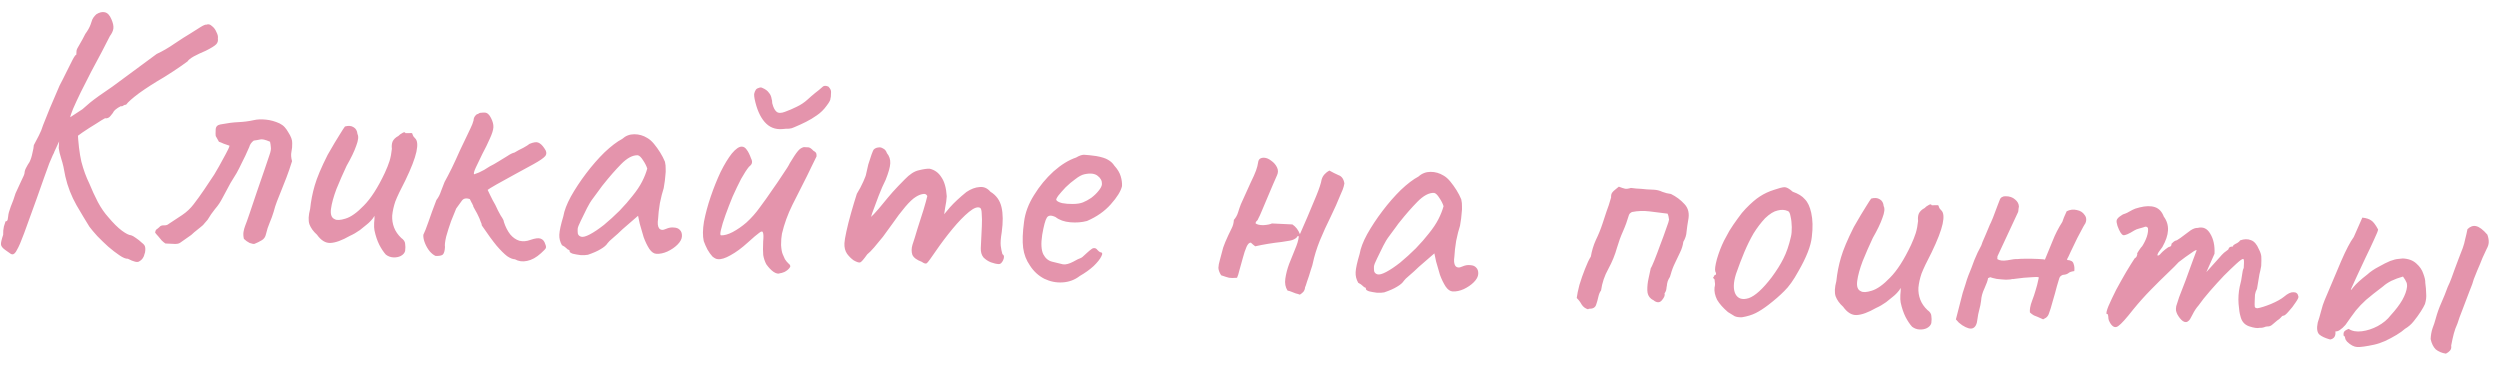<?xml version="1.0" encoding="UTF-8"?> <svg xmlns="http://www.w3.org/2000/svg" width="180" height="27" viewBox="0 0 180 27" fill="none"> <path d="M0.401 18.014C0.191 17.87 0.08 17.732 0.07 17.598C0.059 17.48 0.112 17.249 0.228 16.904C0.222 16.687 0.239 16.488 0.281 16.306C0.34 16.125 0.379 16.002 0.399 15.936C0.482 15.94 0.534 15.893 0.556 15.794C0.577 15.695 0.589 15.612 0.593 15.545C0.599 15.412 0.659 15.19 0.774 14.878C0.906 14.567 1.021 14.247 1.12 13.918C1.269 13.591 1.408 13.289 1.538 13.012C1.685 12.719 1.761 12.539 1.764 12.472C1.77 12.339 1.81 12.207 1.883 12.077C1.956 11.93 2.038 11.793 2.127 11.663C2.22 11.467 2.289 11.254 2.333 11.022C2.395 10.775 2.429 10.585 2.435 10.451C2.545 10.24 2.664 10.012 2.793 9.768C2.921 9.523 3.025 9.27 3.104 9.006C3.217 8.728 3.378 8.327 3.586 7.803C3.812 7.263 4.046 6.715 4.29 6.159C4.454 5.85 4.62 5.524 4.786 5.181C4.953 4.839 5.1 4.546 5.228 4.301C5.357 4.057 5.446 3.936 5.496 3.939C5.496 3.939 5.497 3.914 5.499 3.864C5.502 3.797 5.506 3.73 5.509 3.664C5.513 3.581 5.587 3.426 5.731 3.199C5.876 2.955 6.013 2.703 6.142 2.442C6.32 2.201 6.448 1.973 6.525 1.76C6.602 1.53 6.641 1.415 6.641 1.415C6.641 1.415 6.668 1.366 6.723 1.268C6.794 1.172 6.865 1.092 6.935 1.028C7.158 0.889 7.361 0.84 7.542 0.882C7.74 0.924 7.899 1.09 8.019 1.38C8.14 1.652 8.187 1.88 8.162 2.062C8.138 2.228 8.054 2.408 7.911 2.601C7.764 2.894 7.571 3.269 7.333 3.725C7.095 4.164 6.839 4.644 6.564 5.165C6.307 5.67 6.058 6.159 5.819 6.632C5.597 7.089 5.411 7.489 5.262 7.832C5.129 8.159 5.061 8.365 5.057 8.448L3.914 10.922C3.913 10.955 3.876 11.037 3.803 11.167C3.746 11.297 3.662 11.494 3.55 11.755C3.454 12.018 3.329 12.362 3.175 12.789C3.022 13.216 2.839 13.732 2.627 14.34C2.243 15.389 1.946 16.21 1.735 16.8C1.524 17.374 1.355 17.767 1.228 17.978C1.118 18.206 1.004 18.318 0.887 18.312C0.821 18.309 0.747 18.272 0.667 18.202C0.603 18.148 0.514 18.086 0.401 18.014ZM9.207 18.63C9.056 18.64 8.851 18.555 8.593 18.376C8.35 18.214 8.085 18.01 7.796 17.762C7.524 17.516 7.261 17.262 7.006 16.999C6.768 16.738 6.579 16.512 6.437 16.322C6.189 15.926 5.88 15.411 5.509 14.776C5.14 14.125 4.872 13.436 4.706 12.711C4.614 12.173 4.518 11.751 4.415 11.446C4.314 11.124 4.251 10.863 4.227 10.661L4.335 8.914L5.589 9.374C5.63 10.277 5.72 11.032 5.858 11.639C6.013 12.231 6.205 12.757 6.434 13.218C6.613 13.66 6.817 14.104 7.047 14.549C7.277 14.977 7.527 15.339 7.796 15.635C8.16 16.069 8.486 16.393 8.777 16.608C9.067 16.821 9.287 16.932 9.437 16.939C9.519 16.96 9.633 17.023 9.778 17.13C9.94 17.238 10.085 17.353 10.212 17.476C10.357 17.583 10.436 17.687 10.448 17.788C10.462 17.838 10.467 17.914 10.462 18.014C10.457 18.13 10.435 18.229 10.398 18.311C10.377 18.41 10.348 18.484 10.312 18.532C10.257 18.646 10.161 18.742 10.024 18.819C9.902 18.913 9.63 18.85 9.207 18.63ZM4.05 9.101L5.936 7.864C5.988 7.816 6.171 7.658 6.484 7.389C6.814 7.121 7.349 6.737 8.09 6.239L11.28 3.886C11.706 3.69 12.143 3.435 12.592 3.123C13.057 2.811 13.41 2.586 13.65 2.447C13.943 2.26 14.201 2.097 14.424 1.958C14.648 1.818 14.792 1.758 14.858 1.778C14.994 1.718 15.126 1.749 15.254 1.872C15.399 1.979 15.509 2.126 15.584 2.313C15.676 2.484 15.71 2.636 15.687 2.768C15.713 2.936 15.673 3.076 15.567 3.188C15.462 3.3 15.213 3.455 14.819 3.653C14.496 3.788 14.206 3.925 13.949 4.063C13.709 4.201 13.562 4.32 13.507 4.417C13.507 4.417 13.343 4.535 13.015 4.769C12.704 4.988 12.3 5.253 11.801 5.563C11.115 5.964 10.521 6.345 10.02 6.705C9.536 7.066 9.223 7.343 9.08 7.537C9.013 7.534 8.946 7.555 8.877 7.602C8.824 7.65 8.765 7.664 8.699 7.644C8.699 7.644 8.631 7.682 8.494 7.759C8.373 7.837 8.278 7.916 8.207 7.996C8.17 8.078 8.09 8.191 7.966 8.335C7.859 8.48 7.723 8.54 7.557 8.516C7.437 8.577 7.223 8.709 6.913 8.911C6.604 9.097 6.277 9.306 5.932 9.54C5.604 9.775 5.318 9.987 5.076 10.176C4.833 10.364 4.703 10.475 4.685 10.508L4.05 9.101ZM11.913 17.532C11.848 17.495 11.759 17.424 11.647 17.319C11.552 17.214 11.465 17.11 11.387 17.006C11.339 16.954 11.3 16.91 11.268 16.875C11.237 16.824 11.205 16.789 11.173 16.771C11.178 16.654 11.207 16.572 11.259 16.524C11.328 16.478 11.398 16.423 11.467 16.359C11.539 16.262 11.649 16.218 11.799 16.225C11.949 16.232 12.068 16.196 12.155 16.116C12.464 15.914 12.783 15.704 13.111 15.486C13.438 15.268 13.717 15.005 13.948 14.699C14.197 14.377 14.447 14.03 14.698 13.659C14.95 13.287 15.192 12.923 15.426 12.567C15.498 12.453 15.616 12.25 15.78 11.958C15.944 11.665 16.099 11.38 16.246 11.104C16.41 10.811 16.503 10.607 16.525 10.491C16.378 10.434 16.238 10.386 16.106 10.346C15.992 10.291 15.878 10.244 15.763 10.205C15.624 9.965 15.547 9.828 15.532 9.794C15.518 9.743 15.517 9.584 15.529 9.318C15.539 9.118 15.653 8.998 15.871 8.959C16.36 8.865 16.788 8.81 17.156 8.794C17.54 8.779 17.918 8.73 18.289 8.647C18.525 8.592 18.809 8.58 19.142 8.613C19.474 8.645 19.803 8.736 20.13 8.885C20.276 8.958 20.397 9.047 20.493 9.152C20.588 9.257 20.674 9.377 20.751 9.515C20.953 9.824 21.049 10.088 21.039 10.304C21.045 10.521 21.027 10.729 20.984 10.927C20.942 11.125 20.956 11.351 21.027 11.605C20.89 12.049 20.754 12.443 20.621 12.787C20.489 13.115 20.366 13.426 20.252 13.721C20.138 13.999 20.034 14.261 19.939 14.507C19.844 14.753 19.766 14.999 19.704 15.247C19.625 15.51 19.529 15.772 19.417 16.034C19.304 16.296 19.216 16.567 19.153 16.847C19.109 17.062 19.002 17.216 18.831 17.308C18.676 17.401 18.506 17.484 18.319 17.559C18.251 17.572 18.135 17.55 17.971 17.492C17.825 17.419 17.687 17.32 17.56 17.198C17.518 17.012 17.51 16.845 17.533 16.696C17.557 16.547 17.597 16.398 17.654 16.251C17.711 16.12 17.816 15.825 17.972 15.365C18.127 14.905 18.301 14.388 18.495 13.813C18.689 13.238 18.873 12.705 19.047 12.212C19.22 11.72 19.336 11.375 19.396 11.178C19.492 10.915 19.526 10.716 19.499 10.582C19.489 10.448 19.47 10.322 19.442 10.204C19.098 10.054 18.859 10.001 18.724 10.044C18.605 10.072 18.454 10.098 18.269 10.123C18.183 10.186 18.113 10.258 18.059 10.338C18.005 10.419 17.968 10.501 17.947 10.584C17.741 11.058 17.565 11.433 17.418 11.71C17.288 11.987 17.16 12.24 17.032 12.467C16.905 12.678 16.761 12.914 16.599 13.173C16.453 13.433 16.261 13.791 16.022 14.247C15.875 14.54 15.695 14.807 15.484 15.047C15.289 15.288 15.11 15.547 14.947 15.823L14.655 16.159C14.672 16.16 14.602 16.224 14.446 16.35C14.29 16.476 14.134 16.602 13.978 16.728C13.838 16.855 13.769 16.918 13.769 16.918L12.966 17.481C12.88 17.544 12.737 17.57 12.537 17.561C12.337 17.552 12.129 17.542 11.913 17.532ZM27.78 18.331C27.622 18.157 27.466 17.924 27.313 17.633C27.16 17.326 27.044 16.978 26.962 16.591C26.935 16.456 26.927 16.272 26.938 16.039C26.965 15.806 26.973 15.64 26.961 15.539C26.906 15.653 26.817 15.774 26.694 15.902C26.588 16.014 26.484 16.109 26.38 16.188C26.31 16.251 26.154 16.377 25.912 16.566C25.67 16.738 25.43 16.877 25.191 16.982C24.625 17.306 24.158 17.476 23.791 17.492C23.439 17.509 23.115 17.31 22.818 16.895C22.561 16.666 22.381 16.416 22.277 16.144C22.19 15.873 22.207 15.507 22.329 15.045C22.39 14.464 22.5 13.902 22.659 13.359C22.819 12.799 23.129 12.063 23.59 11.15C23.971 10.484 24.261 9.997 24.459 9.69C24.658 9.365 24.784 9.171 24.837 9.107C25.091 9.036 25.299 9.054 25.46 9.161C25.623 9.253 25.715 9.415 25.738 9.65C25.83 9.821 25.8 10.104 25.648 10.497C25.512 10.891 25.281 11.372 24.954 11.941C24.694 12.496 24.451 13.052 24.224 13.608C24.015 14.165 23.884 14.643 23.831 15.041C23.779 15.439 23.868 15.685 24.097 15.78C24.243 15.87 24.502 15.857 24.874 15.741C25.264 15.626 25.704 15.313 26.195 14.802C26.703 14.293 27.207 13.507 27.708 12.446C27.857 12.12 27.971 11.833 28.049 11.586C28.128 11.323 28.184 11.034 28.215 10.718C28.191 10.517 28.208 10.342 28.265 10.195C28.339 10.032 28.479 9.896 28.684 9.789C28.755 9.709 28.85 9.639 28.97 9.578C29.09 9.5 29.165 9.503 29.195 9.588L29.595 9.582C29.663 9.569 29.702 9.612 29.714 9.713C29.744 9.798 29.798 9.875 29.878 9.946C30.055 10.104 30.089 10.431 29.982 10.927C29.875 11.422 29.609 12.111 29.184 12.991C28.835 13.659 28.595 14.165 28.462 14.509C28.345 14.854 28.271 15.192 28.238 15.525C28.224 15.824 28.269 16.11 28.373 16.382C28.477 16.654 28.649 16.904 28.888 17.132C29.066 17.257 29.16 17.395 29.169 17.546C29.195 17.697 29.195 17.872 29.169 18.071C29.129 18.22 29.023 18.34 28.852 18.432C28.698 18.508 28.521 18.541 28.322 18.532C28.122 18.522 27.941 18.456 27.78 18.331ZM31.358 18.425C31.227 18.369 31.09 18.262 30.948 18.105C30.806 17.932 30.69 17.734 30.6 17.513C30.51 17.292 30.47 17.09 30.479 16.907C30.57 16.728 30.694 16.416 30.848 15.973C31.003 15.513 31.195 14.989 31.423 14.399C31.565 14.222 31.675 14.01 31.753 13.764C31.848 13.518 31.934 13.296 32.01 13.1C32.156 12.84 32.33 12.506 32.533 12.098C32.736 11.674 32.932 11.25 33.118 10.825C33.323 10.384 33.499 10.017 33.646 9.723C33.85 9.299 33.97 9.038 34.008 8.94C34.047 8.825 34.077 8.734 34.096 8.668C34.103 8.535 34.141 8.429 34.212 8.348C34.283 8.252 34.352 8.205 34.418 8.208C34.488 8.145 34.565 8.115 34.648 8.119C34.749 8.107 34.832 8.102 34.899 8.106C35.082 8.114 35.234 8.247 35.356 8.503C35.478 8.742 35.534 8.962 35.525 9.161C35.515 9.361 35.427 9.641 35.26 10C35.11 10.343 34.935 10.702 34.733 11.076C34.549 11.451 34.392 11.777 34.262 12.055C34.132 12.332 34.091 12.497 34.138 12.55C34.138 12.55 34.257 12.505 34.495 12.416C34.733 12.311 34.991 12.165 35.267 11.977C35.454 11.886 35.66 11.771 35.883 11.631C36.107 11.491 36.322 11.36 36.528 11.236C36.735 11.096 36.906 11.012 37.04 10.985C37.246 10.861 37.46 10.746 37.682 10.64C37.905 10.517 38.051 10.424 38.121 10.36C38.41 10.24 38.62 10.209 38.751 10.265C38.899 10.322 39.043 10.454 39.183 10.661C39.356 10.886 39.38 11.079 39.256 11.24C39.132 11.384 38.848 11.579 38.402 11.825C38.042 12.025 37.606 12.263 37.092 12.539C36.595 12.816 36.15 13.062 35.756 13.277C35.379 13.493 35.164 13.624 35.111 13.672C35.111 13.672 35.172 13.8 35.294 14.056C35.415 14.312 35.537 14.543 35.661 14.749C35.782 15.022 35.911 15.278 36.05 15.518C36.207 15.742 36.283 15.896 36.279 15.979C36.395 16.335 36.548 16.635 36.737 16.877C36.926 17.103 37.145 17.255 37.391 17.334C37.655 17.396 37.923 17.375 38.195 17.271C38.534 17.154 38.778 17.124 38.925 17.181C39.089 17.238 39.2 17.369 39.257 17.572C39.317 17.708 39.329 17.809 39.293 17.874C39.274 17.923 39.16 18.043 38.95 18.233C38.619 18.535 38.285 18.719 37.948 18.786C37.628 18.855 37.338 18.816 37.078 18.67C36.911 18.662 36.723 18.587 36.513 18.443C36.303 18.283 36.048 18.029 35.748 17.681C35.464 17.334 35.111 16.85 34.69 16.23C34.693 16.163 34.664 16.07 34.603 15.95C34.56 15.815 34.507 15.687 34.446 15.568C34.386 15.431 34.309 15.286 34.217 15.131C34.124 14.96 34.078 14.874 34.078 14.874C34.081 14.825 34.066 14.782 34.034 14.747C34.02 14.697 33.99 14.637 33.943 14.568C33.913 14.5 33.875 14.423 33.829 14.337C33.566 14.241 33.372 14.282 33.247 14.46C33.122 14.637 32.988 14.823 32.845 15.016C32.752 15.229 32.629 15.532 32.477 15.925C32.343 16.302 32.225 16.672 32.124 17.035C32.041 17.398 32.012 17.647 32.039 17.782C32.026 18.048 31.976 18.229 31.888 18.325C31.801 18.404 31.624 18.438 31.358 18.425ZM42.33 18.343C42.195 18.37 42.02 18.378 41.803 18.368C41.587 18.341 41.397 18.307 41.232 18.266C41.085 18.209 41.012 18.155 41.015 18.105C41.019 18.022 40.979 17.979 40.896 17.975C40.896 17.975 40.856 17.939 40.776 17.869C40.712 17.799 40.607 17.727 40.46 17.654C40.322 17.413 40.258 17.16 40.271 16.894C40.284 16.611 40.38 16.173 40.558 15.581C40.628 15.167 40.809 14.692 41.101 14.155C41.411 13.602 41.779 13.044 42.206 12.48C42.633 11.916 43.074 11.412 43.529 10.966C44.001 10.521 44.425 10.199 44.801 10C45.045 9.778 45.334 9.666 45.668 9.666C46.002 9.665 46.315 9.754 46.606 9.935C46.769 10.026 46.929 10.167 47.087 10.358C47.245 10.549 47.394 10.757 47.533 10.98C47.673 11.204 47.787 11.426 47.877 11.647C47.918 11.832 47.935 12 47.928 12.15C47.939 12.284 47.931 12.45 47.905 12.649C47.895 12.849 47.856 13.148 47.787 13.545C47.69 13.841 47.598 14.203 47.511 14.633C47.44 15.063 47.398 15.437 47.383 15.753C47.334 16.068 47.357 16.294 47.451 16.432C47.561 16.571 47.727 16.587 47.949 16.481C48.154 16.39 48.347 16.358 48.529 16.383C48.712 16.392 48.852 16.448 48.947 16.553C49.059 16.658 49.11 16.811 49.1 17.011C49.091 17.21 48.981 17.414 48.771 17.621C48.579 17.812 48.337 17.976 48.047 18.112C47.775 18.233 47.513 18.287 47.264 18.275C47.08 18.267 46.911 18.15 46.755 17.926C46.599 17.685 46.462 17.403 46.344 17.081C46.243 16.742 46.15 16.421 46.064 16.116L45.941 15.535L44.819 16.508C44.592 16.731 44.365 16.937 44.139 17.127C43.931 17.3 43.8 17.428 43.746 17.509C43.656 17.654 43.49 17.797 43.25 17.936C43.027 18.075 42.72 18.211 42.33 18.343ZM42.474 16.873C42.765 16.72 43.101 16.494 43.483 16.195C43.864 15.879 44.239 15.538 44.607 15.172C44.975 14.789 45.284 14.436 45.533 14.114C45.834 13.745 46.067 13.397 46.233 13.071C46.399 12.745 46.522 12.434 46.602 12.137C46.544 11.951 46.445 11.755 46.305 11.548C46.165 11.324 46.038 11.201 45.922 11.179C45.556 11.162 45.153 11.377 44.715 11.823C44.294 12.254 43.88 12.726 43.472 13.241C43.401 13.321 43.303 13.45 43.178 13.627C43.053 13.805 42.928 13.974 42.804 14.135C42.697 14.28 42.626 14.377 42.59 14.426C42.537 14.49 42.428 14.677 42.263 14.986C42.116 15.279 41.968 15.581 41.82 15.891C41.673 16.184 41.597 16.381 41.592 16.481C41.587 16.581 41.59 16.689 41.602 16.807C41.629 16.925 41.709 17.004 41.841 17.043C41.972 17.083 42.184 17.026 42.474 16.873ZM56.167 19.672C56.047 19.733 55.89 19.701 55.696 19.575C55.518 19.45 55.343 19.266 55.171 19.024C55.064 18.819 54.991 18.599 54.952 18.363C54.93 18.129 54.929 17.803 54.948 17.387C54.981 17.055 54.974 16.838 54.929 16.735C54.9 16.634 54.808 16.646 54.652 16.772C54.497 16.882 54.227 17.111 53.843 17.46C53.408 17.857 52.993 18.162 52.599 18.377C52.222 18.593 51.917 18.687 51.684 18.659C51.568 18.654 51.438 18.589 51.293 18.466C51.166 18.326 51.049 18.162 50.941 17.974C50.834 17.768 50.743 17.564 50.67 17.36C50.587 16.989 50.593 16.522 50.686 15.959C50.797 15.381 50.959 14.779 51.172 14.155C51.385 13.531 51.621 12.942 51.881 12.387C52.157 11.832 52.429 11.386 52.695 11.049C52.978 10.712 53.219 10.548 53.419 10.557C53.552 10.563 53.665 10.636 53.759 10.774C53.869 10.912 53.976 11.126 54.079 11.414C54.14 11.534 54.16 11.635 54.14 11.718C54.136 11.801 54.065 11.898 53.926 12.008C53.767 12.2 53.578 12.492 53.359 12.882C53.157 13.273 52.953 13.697 52.748 14.155C52.56 14.613 52.389 15.055 52.235 15.482C52.081 15.908 51.973 16.262 51.91 16.543C51.847 16.807 51.849 16.94 51.916 16.943C52.149 16.954 52.428 16.876 52.753 16.708C53.095 16.524 53.423 16.297 53.736 16.028C54.102 15.695 54.428 15.327 54.714 14.923C55.017 14.52 55.321 14.093 55.626 13.64C55.858 13.317 56.1 12.961 56.352 12.573C56.62 12.185 56.792 11.91 56.867 11.746C57.12 11.324 57.309 11.041 57.432 10.897C57.557 10.736 57.703 10.634 57.872 10.592C57.955 10.596 58.03 10.6 58.097 10.603C58.18 10.607 58.222 10.609 58.222 10.609C58.321 10.63 58.434 10.711 58.561 10.85C58.691 10.923 58.763 10.993 58.776 11.061C58.79 11.111 58.795 11.178 58.791 11.262C58.717 11.425 58.597 11.669 58.431 11.995C58.283 12.305 58.172 12.534 58.099 12.681C57.749 13.381 57.399 14.074 57.05 14.758C56.718 15.427 56.468 16.116 56.301 16.825C56.257 17.057 56.236 17.331 56.237 17.648C56.257 17.949 56.296 18.168 56.356 18.305C56.402 18.407 56.455 18.526 56.515 18.662C56.593 18.783 56.679 18.887 56.775 18.975C56.92 19.082 56.94 19.191 56.835 19.303C56.746 19.416 56.625 19.51 56.471 19.586C56.318 19.646 56.217 19.674 56.167 19.672ZM56.332 9.293C55.812 9.336 55.387 9.165 55.054 8.782C54.722 8.4 54.481 7.846 54.332 7.122C54.305 6.987 54.294 6.869 54.298 6.77C54.321 6.654 54.359 6.555 54.413 6.475C54.449 6.41 54.518 6.363 54.619 6.334C54.722 6.289 54.805 6.285 54.87 6.321C55.099 6.415 55.261 6.531 55.354 6.669C55.465 6.791 55.533 6.945 55.558 7.129C55.587 7.214 55.6 7.298 55.596 7.381C55.609 7.465 55.615 7.499 55.616 7.483C55.687 7.753 55.786 7.941 55.915 8.047C56.044 8.153 56.244 8.155 56.516 8.051C56.804 7.947 57.085 7.827 57.358 7.69C57.649 7.553 57.907 7.382 58.134 7.176C58.325 7.001 58.508 6.843 58.682 6.701C58.872 6.56 59.054 6.41 59.228 6.252L59.255 6.228C59.324 6.181 59.408 6.168 59.507 6.19C59.606 6.211 59.663 6.239 59.678 6.273C59.789 6.395 59.842 6.514 59.836 6.631C59.831 6.747 59.825 6.872 59.819 7.005L59.791 7.054C59.82 7.155 59.727 7.343 59.514 7.617C59.318 7.891 59.082 8.122 58.806 8.309C58.564 8.481 58.307 8.636 58.033 8.773C57.76 8.91 57.478 9.039 57.189 9.159C57.069 9.22 56.943 9.255 56.809 9.266C56.692 9.26 56.533 9.269 56.332 9.293ZM61.466 18.746C61.288 18.621 61.129 18.463 60.988 18.273C60.847 18.066 60.784 17.813 60.799 17.513C60.806 17.347 60.853 17.065 60.939 16.669C61.024 16.273 61.137 15.827 61.277 15.333C61.417 14.839 61.556 14.379 61.693 13.951C61.873 13.66 62.029 13.367 62.16 13.072C62.29 12.778 62.357 12.598 62.36 12.531C62.403 12.333 62.456 12.102 62.518 11.838C62.597 11.575 62.675 11.337 62.752 11.123C62.829 10.91 62.885 10.787 62.92 10.756C63.007 10.677 63.109 10.631 63.227 10.62C63.345 10.592 63.46 10.614 63.574 10.687C63.705 10.743 63.799 10.856 63.858 11.025C64.032 11.234 64.112 11.479 64.099 11.762C64.086 12.029 63.976 12.424 63.767 12.948C63.602 13.274 63.433 13.658 63.262 14.101C63.091 14.543 62.938 14.953 62.804 15.33C62.687 15.692 62.617 15.939 62.594 16.071L62.087 16.198C62.383 15.945 62.662 15.682 62.925 15.411C63.189 15.123 63.383 14.899 63.508 14.738C63.809 14.368 64.065 14.063 64.277 13.823C64.506 13.567 64.795 13.264 65.145 12.913C65.496 12.546 65.832 12.328 66.152 12.26C66.49 12.176 66.751 12.138 66.934 12.147C67.297 12.231 67.579 12.436 67.781 12.762C67.999 13.073 68.128 13.53 68.166 14.132C68.155 14.365 68.117 14.639 68.052 14.953C68.004 15.267 67.98 15.425 67.98 15.425C67.98 15.425 68.122 15.256 68.404 14.919C68.704 14.583 69.097 14.218 69.582 13.824C69.91 13.605 70.224 13.487 70.525 13.468C70.827 13.432 71.089 13.544 71.31 13.805C71.732 14.059 71.998 14.43 72.109 14.919C72.22 15.392 72.225 15.992 72.124 16.722C72.053 17.152 72.029 17.477 72.053 17.695C72.076 17.896 72.117 18.098 72.174 18.301C72.304 18.374 72.322 18.516 72.229 18.729C72.136 18.925 72.032 19.02 71.915 19.015C71.749 19.007 71.559 18.964 71.346 18.887C71.149 18.811 70.971 18.695 70.811 18.537C70.669 18.363 70.605 18.135 70.618 17.852L70.692 16.304C70.709 15.937 70.707 15.637 70.684 15.402C70.679 15.168 70.644 15.025 70.579 14.972C70.401 14.863 70.129 14.959 69.765 15.259C69.4 15.559 69.006 15.965 68.581 16.479C68.156 16.993 67.756 17.525 67.379 18.074C67.039 18.576 66.825 18.866 66.738 18.945C66.668 19.009 66.544 18.978 66.367 18.852C66.006 18.719 65.78 18.549 65.69 18.345C65.617 18.125 65.62 17.883 65.699 17.62C65.796 17.34 65.914 16.962 66.053 16.485C66.209 16.009 66.356 15.548 66.494 15.104C66.632 14.644 66.723 14.314 66.766 14.116C66.705 13.98 66.591 13.932 66.422 13.975C66.27 14.001 66.109 14.068 65.937 14.177C65.731 14.301 65.478 14.539 65.177 14.892C64.877 15.245 64.565 15.656 64.243 16.124C64.028 16.431 63.805 16.738 63.574 17.044C63.343 17.333 63.131 17.59 62.937 17.814C62.743 18.039 62.576 18.206 62.438 18.317C62.187 18.672 62.02 18.864 61.935 18.893C61.85 18.923 61.694 18.874 61.466 18.746ZM77.751 19.866C77.387 20.149 76.971 20.305 76.503 20.332C76.051 20.361 75.613 20.274 75.189 20.07C74.765 19.85 74.421 19.533 74.157 19.12C73.892 18.741 73.728 18.316 73.667 17.846C73.606 17.359 73.628 16.734 73.731 15.972C73.811 15.325 74.05 14.685 74.447 14.053C74.844 13.405 75.314 12.835 75.854 12.343C76.411 11.852 76.953 11.519 77.478 11.343C77.736 11.189 77.947 11.124 78.113 11.148C78.296 11.157 78.57 11.186 78.935 11.237C79.315 11.305 79.595 11.393 79.773 11.502C79.968 11.611 80.12 11.752 80.229 11.924C80.467 12.185 80.621 12.443 80.693 12.697C80.765 12.934 80.796 13.169 80.785 13.402C80.701 13.765 80.43 14.203 79.972 14.715C79.531 15.211 78.962 15.61 78.263 15.911C77.892 16.01 77.49 16.041 77.058 16.004C76.626 15.967 76.273 15.841 75.999 15.628C75.689 15.48 75.48 15.495 75.371 15.674C75.264 15.836 75.152 16.247 75.038 16.909C74.941 17.539 74.969 18.007 75.121 18.315C75.275 18.606 75.491 18.783 75.772 18.846C76.102 18.929 76.358 18.991 76.539 19.033C76.738 19.059 76.983 18.995 77.274 18.842C77.548 18.688 77.719 18.605 77.786 18.591C77.855 18.561 77.906 18.53 77.941 18.498C77.993 18.451 78.107 18.348 78.281 18.189C78.403 18.078 78.498 17.999 78.567 17.952C78.637 17.889 78.714 17.859 78.797 17.863C78.88 17.867 78.953 17.912 79.016 17.998C79.079 18.068 79.143 18.121 79.208 18.158C79.375 18.166 79.403 18.267 79.294 18.462C79.201 18.658 79.015 18.891 78.736 19.161C78.457 19.415 78.129 19.65 77.751 19.866ZM77.976 14.57C78.163 14.496 78.36 14.388 78.567 14.248C78.775 14.091 78.95 13.924 79.091 13.747C79.251 13.555 79.333 13.392 79.34 13.258C79.351 13.025 79.252 12.829 79.042 12.669C78.834 12.492 78.51 12.452 78.072 12.548C77.886 12.589 77.672 12.704 77.43 12.893C77.188 13.065 76.954 13.262 76.726 13.485C76.515 13.709 76.339 13.909 76.197 14.086C76.072 14.264 76.025 14.37 76.057 14.405C76.103 14.49 76.241 14.564 76.472 14.625C76.704 14.669 76.961 14.689 77.245 14.686C77.546 14.684 77.789 14.645 77.976 14.57ZM93.59 21.215C93.491 21.177 93.393 21.147 93.294 21.126C93.195 21.088 93.097 21.05 92.999 21.012C92.917 20.974 92.818 20.945 92.703 20.922C92.547 20.681 92.494 20.395 92.543 20.064C92.593 19.716 92.684 19.361 92.818 19.001C92.969 18.641 93.111 18.289 93.244 17.945C93.393 17.601 93.482 17.305 93.511 17.056C93.497 16.989 93.473 16.971 93.438 17.003C93.404 17.018 93.386 17.042 93.385 17.075C93.262 17.203 93.091 17.287 92.872 17.326C92.654 17.366 92.452 17.398 92.267 17.423C91.948 17.458 91.629 17.501 91.31 17.553C90.99 17.605 90.679 17.665 90.375 17.734C90.327 17.698 90.271 17.654 90.207 17.601C90.159 17.549 90.111 17.505 90.063 17.469C89.946 17.463 89.841 17.567 89.748 17.779C89.654 17.992 89.567 18.255 89.485 18.568C89.404 18.864 89.324 19.153 89.244 19.433C89.181 19.697 89.123 19.886 89.067 20C88.799 20.021 88.607 20.02 88.492 19.998C88.392 19.976 88.203 19.917 87.924 19.821C87.8 19.631 87.733 19.453 87.724 19.286C87.732 19.119 87.766 18.937 87.825 18.74C87.926 18.361 88.008 18.056 88.069 17.825C88.146 17.595 88.269 17.301 88.436 16.942C88.528 16.762 88.611 16.591 88.685 16.428C88.777 16.249 88.828 16.051 88.838 15.835C88.979 15.674 89.08 15.495 89.139 15.298C89.198 15.101 89.266 14.904 89.342 14.707C89.641 14.037 89.874 13.522 90.041 13.163C90.225 12.788 90.356 12.494 90.433 12.281C90.51 12.068 90.561 11.87 90.586 11.687C90.614 11.455 90.761 11.345 91.027 11.358C91.194 11.366 91.365 11.441 91.542 11.582C91.72 11.707 91.854 11.864 91.945 12.052C92.037 12.24 92.036 12.431 91.943 12.627C91.887 12.758 91.793 12.971 91.663 13.265C91.549 13.543 91.418 13.854 91.268 14.197C91.136 14.525 91.004 14.836 90.874 15.13C90.761 15.408 90.668 15.612 90.595 15.742C90.575 15.808 90.539 15.865 90.487 15.912C90.435 15.943 90.407 16 90.403 16.084C90.516 16.172 90.706 16.215 90.973 16.211C91.257 16.191 91.46 16.15 91.579 16.089C91.829 16.101 92.07 16.112 92.304 16.123C92.553 16.135 92.803 16.147 93.053 16.159C93.295 16.32 93.476 16.554 93.595 16.86C93.727 16.549 93.904 16.14 94.129 15.634C94.354 15.111 94.57 14.595 94.777 14.088C94.985 13.58 95.112 13.194 95.157 12.929C95.198 12.781 95.271 12.651 95.376 12.539C95.481 12.428 95.594 12.341 95.714 12.28C95.941 12.408 96.161 12.518 96.374 12.611C96.604 12.689 96.745 12.888 96.796 13.207C96.772 13.356 96.732 13.504 96.675 13.652C96.619 13.783 96.563 13.914 96.506 14.044C96.317 14.519 96.084 15.042 95.806 15.613C95.53 16.167 95.269 16.739 95.025 17.328C94.797 17.901 94.63 18.444 94.522 18.956C94.52 19.006 94.471 19.171 94.374 19.45C94.294 19.73 94.206 20.001 94.11 20.263C94.031 20.526 93.983 20.666 93.965 20.682C93.96 20.798 93.921 20.905 93.85 21.002C93.78 21.082 93.693 21.153 93.59 21.215ZM99.663 21.051C99.529 21.078 99.353 21.087 99.137 21.076C98.921 21.049 98.731 21.015 98.566 20.974C98.418 20.917 98.346 20.864 98.348 20.814C98.352 20.73 98.312 20.687 98.229 20.683C98.229 20.683 98.189 20.648 98.109 20.577C98.046 20.508 97.941 20.436 97.794 20.362C97.655 20.122 97.592 19.869 97.605 19.602C97.618 19.319 97.714 18.882 97.892 18.289C97.961 17.875 98.142 17.4 98.435 16.863C98.744 16.311 99.113 15.752 99.54 15.189C99.967 14.625 100.408 14.12 100.863 13.674C101.334 13.229 101.758 12.908 102.135 12.708C102.379 12.486 102.668 12.375 103.002 12.374C103.335 12.373 103.648 12.463 103.94 12.643C104.102 12.735 104.263 12.876 104.42 13.067C104.578 13.258 104.727 13.465 104.867 13.688C105.006 13.912 105.121 14.134 105.211 14.355C105.252 14.541 105.269 14.709 105.262 14.858C105.272 14.992 105.264 15.159 105.238 15.358C105.229 15.558 105.19 15.856 105.121 16.253C105.023 16.549 104.931 16.912 104.844 17.341C104.774 17.772 104.731 18.145 104.716 18.462C104.668 18.776 104.691 19.003 104.784 19.141C104.895 19.279 105.061 19.296 105.283 19.189C105.487 19.099 105.68 19.066 105.863 19.091C106.046 19.1 106.185 19.157 106.28 19.261C106.392 19.367 106.443 19.519 106.434 19.719C106.424 19.919 106.315 20.122 106.105 20.329C105.912 20.52 105.671 20.684 105.381 20.821C105.108 20.941 104.847 20.996 104.597 20.984C104.414 20.975 104.244 20.859 104.088 20.634C103.933 20.393 103.796 20.112 103.677 19.789C103.577 19.451 103.483 19.129 103.398 18.825L103.275 18.243L102.153 19.216C101.925 19.439 101.699 19.645 101.473 19.835C101.264 20.009 101.133 20.136 101.079 20.217C100.989 20.363 100.824 20.505 100.584 20.644C100.36 20.784 100.053 20.919 99.663 21.051ZM99.808 19.581C100.099 19.428 100.435 19.202 100.816 18.903C101.198 18.587 101.573 18.246 101.941 17.88C102.309 17.497 102.618 17.145 102.867 16.823C103.168 16.453 103.401 16.105 103.567 15.779C103.732 15.454 103.855 15.142 103.936 14.846C103.878 14.659 103.779 14.463 103.638 14.256C103.499 14.033 103.371 13.91 103.255 13.888C102.889 13.87 102.487 14.085 102.049 14.531C101.628 14.962 101.213 15.435 100.805 15.949C100.735 16.029 100.637 16.158 100.512 16.336C100.387 16.514 100.262 16.683 100.137 16.844C100.031 16.989 99.959 17.086 99.924 17.134C99.87 17.198 99.761 17.385 99.597 17.694C99.449 17.988 99.302 18.289 99.153 18.599C99.006 18.893 98.93 19.089 98.925 19.189C98.921 19.289 98.924 19.398 98.935 19.515C98.963 19.633 99.043 19.712 99.174 19.752C99.306 19.791 99.517 19.734 99.808 19.581ZM114.336 22.27C114.139 22.21 113.986 22.095 113.877 21.923C113.785 21.752 113.667 21.596 113.524 21.456C113.551 21.223 113.616 20.909 113.718 20.514C113.837 20.119 113.972 19.733 114.123 19.357C114.275 18.963 114.414 18.669 114.54 18.475C114.61 18.061 114.729 17.666 114.897 17.291C115.081 16.916 115.242 16.523 115.378 16.112C115.475 15.816 115.573 15.521 115.67 15.225C115.784 14.93 115.881 14.634 115.962 14.338C115.999 14.256 116.011 14.181 115.998 14.114C116.002 14.031 116.022 13.957 116.058 13.892C116.13 13.795 116.209 13.715 116.295 13.653C116.382 13.573 116.469 13.502 116.555 13.44C116.752 13.516 116.9 13.564 116.999 13.586C117.098 13.607 117.241 13.589 117.427 13.531C117.444 13.532 117.568 13.546 117.8 13.574C118.05 13.585 118.308 13.606 118.573 13.635C118.84 13.648 119.006 13.655 119.073 13.659C119.289 13.669 119.495 13.72 119.691 13.813C119.888 13.889 120.094 13.941 120.31 13.967C120.685 14.152 121.007 14.392 121.277 14.689C121.563 14.986 121.653 15.382 121.546 15.878C121.5 16.143 121.462 16.408 121.433 16.673C121.421 16.923 121.343 17.17 121.198 17.413C121.169 17.662 121.091 17.917 120.962 18.178C120.85 18.423 120.729 18.676 120.6 18.937C120.471 19.198 120.366 19.476 120.286 19.773C120.263 19.889 120.217 19.995 120.145 20.091C120.091 20.189 120.052 20.304 120.029 20.436C120.025 20.52 120.013 20.602 119.992 20.685C119.989 20.752 119.977 20.826 119.957 20.909C119.937 20.974 119.9 21.048 119.846 21.128C119.891 21.247 119.833 21.403 119.674 21.596C119.531 21.789 119.347 21.814 119.12 21.67C119.088 21.635 119.048 21.608 118.998 21.589C118.95 21.553 118.91 21.526 118.877 21.508C118.7 21.366 118.61 21.162 118.606 20.895C118.602 20.611 118.632 20.329 118.696 20.048C118.76 19.751 118.813 19.503 118.856 19.305C118.891 19.273 118.974 19.093 119.107 18.766C119.239 18.439 119.382 18.061 119.536 17.635C119.707 17.192 119.85 16.799 119.967 16.454C120.101 16.093 120.169 15.88 120.172 15.813C120.16 15.729 120.146 15.653 120.133 15.586C120.119 15.518 120.098 15.451 120.067 15.383C119.653 15.33 119.222 15.276 118.774 15.221C118.342 15.168 117.925 15.181 117.52 15.262C117.47 15.277 117.418 15.307 117.366 15.355C117.331 15.387 117.304 15.427 117.285 15.476C117.165 15.888 117.022 16.282 116.854 16.657C116.686 17.033 116.542 17.427 116.423 17.838C116.282 18.349 116.074 18.856 115.8 19.361C115.527 19.848 115.352 20.366 115.276 20.913C115.187 21.025 115.122 21.181 115.079 21.379C115.036 21.577 114.986 21.758 114.928 21.922C114.888 22.071 114.792 22.166 114.639 22.209C114.572 22.223 114.513 22.228 114.463 22.226C114.413 22.223 114.371 22.238 114.336 22.27ZM125.423 22.843C125.205 22.85 125.031 22.825 124.901 22.769C124.77 22.696 124.608 22.596 124.414 22.471C124.061 22.17 123.8 21.874 123.63 21.583C123.478 21.275 123.417 20.98 123.447 20.698C123.487 20.55 123.493 20.416 123.465 20.298C123.454 20.181 123.449 20.122 123.449 20.122C123.353 20.034 123.322 19.983 123.356 19.968C123.391 19.936 123.418 19.887 123.438 19.822C123.573 19.794 123.594 19.704 123.501 19.549C123.457 19.414 123.496 19.115 123.618 18.654C123.758 18.177 123.929 17.734 124.131 17.326C124.223 17.147 124.351 16.911 124.515 16.619C124.696 16.327 124.893 16.036 125.107 15.746C125.322 15.439 125.517 15.198 125.692 15.023C126.078 14.624 126.417 14.331 126.709 14.145C127.019 13.942 127.361 13.783 127.733 13.667C128.072 13.55 128.317 13.486 128.468 13.477C128.619 13.467 128.822 13.577 129.078 13.806C129.472 13.941 129.764 14.122 129.953 14.348C130.16 14.558 130.312 14.882 130.408 15.32C130.518 15.809 130.533 16.386 130.452 17.049C130.388 17.697 130.065 18.524 129.483 19.532C129.136 20.166 128.797 20.642 128.465 20.96C128.149 21.279 127.767 21.611 127.317 21.957C126.988 22.208 126.686 22.403 126.413 22.54C126.14 22.677 125.809 22.778 125.423 22.843ZM127.561 19.966C127.917 19.483 128.197 19.037 128.4 18.629C128.62 18.206 128.804 17.672 128.951 17.029C128.993 16.847 129.012 16.623 129.008 16.355C129.004 16.072 128.975 15.812 128.919 15.575C128.88 15.34 128.811 15.212 128.712 15.19C128.5 15.097 128.258 15.085 127.988 15.156C127.719 15.21 127.418 15.396 127.086 15.714C126.787 16.034 126.511 16.396 126.259 16.801C126.023 17.207 125.801 17.656 125.594 18.146C125.388 18.637 125.188 19.162 124.994 19.72C124.798 20.345 124.784 20.828 124.951 21.169C125.135 21.512 125.456 21.61 125.913 21.465C126.371 21.303 126.92 20.804 127.561 19.966ZM137.668 23.522C137.509 23.348 137.353 23.115 137.2 22.824C137.048 22.517 136.931 22.169 136.849 21.782C136.822 21.647 136.814 21.463 136.825 21.23C136.853 20.997 136.86 20.831 136.848 20.73C136.793 20.845 136.704 20.965 136.581 21.093C136.476 21.205 136.371 21.3 136.267 21.379C136.198 21.442 136.041 21.568 135.799 21.757C135.557 21.929 135.317 22.068 135.078 22.173C134.513 22.497 134.046 22.667 133.678 22.683C133.327 22.7 133.002 22.501 132.705 22.086C132.449 21.857 132.269 21.607 132.165 21.335C132.077 21.064 132.095 20.698 132.217 20.236C132.277 19.655 132.387 19.093 132.547 18.55C132.707 17.99 133.017 17.254 133.477 16.341C133.859 15.675 134.149 15.188 134.347 14.881C134.546 14.556 134.672 14.362 134.725 14.298C134.978 14.226 135.186 14.245 135.348 14.352C135.51 14.444 135.603 14.606 135.625 14.841C135.717 15.012 135.687 15.294 135.535 15.688C135.4 16.082 135.168 16.563 134.841 17.132C134.581 17.687 134.338 18.242 134.112 18.799C133.902 19.356 133.771 19.834 133.719 20.232C133.666 20.63 133.755 20.876 133.984 20.97C134.13 21.061 134.389 21.048 134.762 20.932C135.151 20.817 135.591 20.504 136.082 19.993C136.59 19.483 137.095 18.698 137.595 17.637C137.744 17.311 137.858 17.024 137.936 16.777C138.015 16.514 138.071 16.225 138.102 15.909C138.079 15.708 138.095 15.533 138.152 15.386C138.227 15.223 138.366 15.087 138.572 14.98C138.642 14.9 138.737 14.83 138.857 14.768C138.978 14.691 139.052 14.694 139.082 14.779L139.483 14.773C139.55 14.759 139.59 14.803 139.601 14.904C139.631 14.989 139.686 15.066 139.766 15.137C139.942 15.295 139.976 15.622 139.87 16.118C139.763 16.613 139.497 17.302 139.071 18.182C138.723 18.85 138.482 19.356 138.349 19.7C138.232 20.045 138.158 20.383 138.126 20.716C138.111 21.015 138.156 21.301 138.26 21.573C138.364 21.845 138.536 22.095 138.775 22.323C138.953 22.448 139.047 22.586 139.056 22.737C139.082 22.888 139.083 23.063 139.056 23.262C139.016 23.411 138.91 23.531 138.739 23.623C138.585 23.699 138.409 23.732 138.209 23.723C138.009 23.713 137.829 23.646 137.668 23.522ZM148.8 15.213C149.039 15.091 149.283 15.061 149.53 15.123C149.778 15.168 149.965 15.285 150.089 15.474C150.231 15.648 150.246 15.865 150.133 16.127C150.171 16.029 150.127 16.093 149.999 16.321C149.889 16.533 149.742 16.809 149.559 17.151C149.393 17.494 149.236 17.82 149.088 18.13C148.957 18.424 148.874 18.595 148.838 18.644L148.835 18.719C149.101 18.731 149.255 18.822 149.297 18.991C149.357 19.144 149.374 19.32 149.348 19.519C149.146 19.543 149.002 19.594 148.915 19.674C148.828 19.736 148.718 19.773 148.584 19.783C148.534 19.781 148.475 19.803 148.406 19.85C148.337 19.896 148.293 19.953 148.273 20.019C148.254 20.068 148.194 20.265 148.095 20.611C148.012 20.941 147.912 21.303 147.793 21.698C147.692 22.077 147.603 22.365 147.527 22.561C147.487 22.693 147.416 22.798 147.312 22.877C147.209 22.938 147.14 22.977 147.106 22.992C146.779 22.843 146.559 22.749 146.444 22.71C146.346 22.656 146.249 22.584 146.153 22.496C146.142 22.396 146.147 22.279 146.17 22.147C146.194 21.998 146.244 21.825 146.32 21.628C146.415 21.383 146.492 21.152 146.552 20.939C146.63 20.709 146.712 20.387 146.798 19.974C146.733 19.938 146.592 19.931 146.374 19.954C146.173 19.961 145.955 19.976 145.721 19.998C145.486 20.02 145.285 20.044 145.117 20.07C144.965 20.096 144.898 20.101 144.916 20.085C144.831 20.115 144.672 20.132 144.438 20.138C144.221 20.128 143.997 20.109 143.765 20.081C143.55 20.038 143.393 19.997 143.295 19.959L143.142 20.026C143.117 20.192 143.03 20.438 142.881 20.765C142.733 21.075 142.653 21.372 142.639 21.655C142.612 21.87 142.569 22.085 142.509 22.299C142.449 22.513 142.405 22.736 142.377 22.969C142.343 23.334 142.232 23.554 142.045 23.629C141.875 23.704 141.62 23.634 141.28 23.417C141.199 23.363 141.118 23.301 141.038 23.231C140.975 23.161 140.903 23.083 140.824 22.995L141.314 21.091C141.392 20.861 141.46 20.648 141.52 20.451C141.58 20.236 141.648 20.031 141.724 19.834C141.875 19.474 142.017 19.106 142.152 18.728C142.303 18.352 142.47 18.001 142.652 17.676C142.652 17.676 142.681 17.594 142.739 17.43C142.814 17.25 142.898 17.053 142.992 16.841C143.086 16.612 143.161 16.432 143.218 16.301C143.274 16.17 143.283 16.145 143.246 16.227C143.301 16.13 143.385 15.942 143.498 15.664C143.612 15.368 143.717 15.09 143.813 14.827C143.926 14.549 143.983 14.402 143.984 14.385C144.022 14.287 144.075 14.222 144.143 14.192C144.212 14.146 144.296 14.124 144.396 14.129C144.68 14.126 144.91 14.204 145.086 14.362C145.263 14.504 145.355 14.675 145.362 14.876C145.341 14.975 145.328 15.066 145.324 15.149C145.32 15.232 145.3 15.298 145.265 15.347L143.816 18.457L143.807 18.656C143.969 18.764 144.209 18.792 144.529 18.741C144.866 18.673 145.117 18.643 145.284 18.651C145.368 18.638 145.56 18.631 145.861 18.628C146.178 18.627 146.478 18.632 146.761 18.646C147.06 18.66 147.218 18.676 147.234 18.693C147.441 18.202 147.629 17.744 147.8 17.318C147.971 16.876 148.2 16.428 148.489 15.974C148.507 15.942 148.545 15.835 148.604 15.654C148.679 15.474 148.745 15.327 148.8 15.213ZM151.974 23.322C151.927 23.253 151.881 23.167 151.836 23.065C151.807 22.964 151.794 22.88 151.798 22.813C151.799 22.78 151.793 22.738 151.778 22.687C151.781 22.637 151.749 22.61 151.682 22.607C151.635 22.555 151.677 22.365 151.809 22.038C151.959 21.694 152.144 21.303 152.365 20.863C152.603 20.423 152.84 20.001 153.076 19.595C153.329 19.173 153.537 18.841 153.699 18.598C153.784 18.552 153.837 18.488 153.858 18.405C153.896 18.307 153.898 18.257 153.865 18.256C153.865 18.256 153.91 18.183 154 18.037C154.108 17.875 154.188 17.77 154.24 17.723C154.385 17.496 154.496 17.267 154.573 17.038C154.652 16.791 154.678 16.584 154.653 16.416C154.59 16.329 154.516 16.301 154.431 16.33C154.347 16.36 154.304 16.374 154.304 16.374C154.237 16.388 154.135 16.416 154 16.46C153.882 16.488 153.771 16.532 153.668 16.594C153.273 16.843 153.009 16.955 152.876 16.932C152.745 16.893 152.605 16.669 152.457 16.262C152.399 16.076 152.381 15.941 152.401 15.859C152.422 15.776 152.493 15.688 152.614 15.594C152.753 15.483 152.881 15.414 152.999 15.386C153.118 15.342 153.212 15.296 153.281 15.25C153.47 15.142 153.623 15.066 153.742 15.021C153.878 14.977 153.979 14.949 154.047 14.935C154.486 14.823 154.853 14.815 155.149 14.912C155.445 15.01 155.659 15.237 155.793 15.594C156.012 15.888 156.114 16.218 156.096 16.584C156.08 16.934 155.944 17.336 155.689 17.791L155.421 18.154C155.33 18.316 155.31 18.399 155.36 18.401C155.426 18.404 155.504 18.35 155.593 18.237C155.646 18.173 155.75 18.078 155.907 17.951C156.063 17.825 156.166 17.764 156.216 17.766C156.216 17.766 156.233 17.758 156.267 17.743C156.317 17.729 156.346 17.664 156.351 17.547C156.403 17.5 156.456 17.452 156.508 17.404C156.577 17.358 156.611 17.334 156.611 17.334C156.678 17.337 156.806 17.268 156.997 17.127C157.204 16.97 157.446 16.79 157.723 16.586C157.912 16.461 158.082 16.402 158.232 16.41C158.62 16.311 158.922 16.451 159.138 16.828C159.371 17.206 159.473 17.686 159.445 18.269L158.857 19.593L159.808 18.536C159.914 18.408 160.02 18.296 160.124 18.201C160.246 18.107 160.35 18.028 160.436 17.965C160.475 17.85 160.528 17.786 160.595 17.773C160.663 17.759 160.696 17.752 160.696 17.752C160.696 17.752 160.713 17.753 160.746 17.755C160.78 17.74 160.798 17.707 160.801 17.657C160.887 17.595 160.982 17.541 161.084 17.495C161.187 17.433 161.257 17.37 161.293 17.305C161.582 17.202 161.84 17.197 162.07 17.292C162.299 17.369 162.489 17.587 162.639 17.944C162.746 18.149 162.805 18.328 162.814 18.478C162.824 18.629 162.822 18.854 162.807 19.154C162.762 19.402 162.72 19.6 162.679 19.748C162.656 19.881 162.633 20.021 162.609 20.17C162.586 20.319 162.551 20.526 162.505 20.791C162.432 20.921 162.384 21.061 162.36 21.21C162.353 21.36 162.346 21.501 162.34 21.634C162.33 21.851 162.331 22.001 162.344 22.085C162.357 22.152 162.422 22.189 162.539 22.194C162.774 22.155 163.096 22.054 163.504 21.889C163.93 21.709 164.247 21.532 164.455 21.359C164.716 21.137 164.938 21.031 165.121 21.04C165.322 21.033 165.442 21.13 165.483 21.332C165.513 21.4 165.447 21.547 165.287 21.773C165.142 22 164.974 22.218 164.78 22.425C164.604 22.634 164.474 22.736 164.39 22.732C164.34 22.73 164.28 22.777 164.208 22.874C164.138 22.954 164.06 23.017 163.974 23.063C163.852 23.174 163.731 23.277 163.609 23.371C163.505 23.466 163.386 23.511 163.253 23.504C163.186 23.501 163.102 23.522 162.999 23.567C162.915 23.597 162.814 23.609 162.697 23.603C162.529 23.645 162.272 23.608 161.927 23.492C161.599 23.376 161.393 23.133 161.311 22.762C161.253 22.576 161.208 22.282 161.177 21.88C161.147 21.461 161.175 21.045 161.261 20.632C161.342 20.336 161.396 20.063 161.425 19.814C161.453 19.565 161.495 19.392 161.549 19.294C161.552 19.244 161.557 19.128 161.566 18.945C161.575 18.745 161.555 18.644 161.505 18.642C161.439 18.638 161.275 18.756 161.013 18.994C160.769 19.216 160.472 19.502 160.121 19.852C159.788 20.204 159.453 20.572 159.118 20.956C158.783 21.341 158.508 21.687 158.293 21.994C158.135 22.17 157.991 22.388 157.862 22.649C157.733 22.91 157.643 23.056 157.591 23.087C157.468 23.214 157.326 23.224 157.164 23.117C157.019 23.01 156.885 22.845 156.762 22.622C156.717 22.52 156.687 22.435 156.674 22.368C156.661 22.284 156.666 22.175 156.689 22.043C156.73 21.895 156.798 21.681 156.895 21.402C157.008 21.124 157.16 20.73 157.351 20.222C157.561 19.665 157.743 19.165 157.897 18.721C158.069 18.262 158.155 18.033 158.155 18.033C158.158 17.966 158.03 18.027 157.771 18.215C157.513 18.386 157.21 18.605 156.864 18.873C156.706 19.049 156.443 19.312 156.076 19.661C155.709 20.011 155.307 20.409 154.868 20.856C154.43 21.302 154.007 21.774 153.6 22.273C153.085 22.932 152.724 23.332 152.517 23.473C152.327 23.614 152.146 23.564 151.974 23.322ZM170.932 24.818C170.359 24.941 169.956 24.997 169.723 24.986C169.489 24.975 169.245 24.847 168.99 24.601C168.911 24.514 168.865 24.428 168.852 24.345C168.84 24.244 168.801 24.184 168.735 24.164C168.724 24.047 168.737 23.955 168.773 23.89C168.827 23.809 168.939 23.74 169.108 23.681C169.351 23.843 169.665 23.899 170.052 23.851C170.438 23.802 170.819 23.678 171.195 23.479C171.589 23.264 171.902 23.004 172.133 22.698C172.485 22.314 172.761 21.951 172.96 21.61C173.161 21.253 173.276 20.933 173.306 20.651C173.314 20.484 173.295 20.366 173.248 20.297C173.218 20.213 173.141 20.084 173.016 19.911C172.711 19.997 172.431 20.1 172.175 20.222C171.936 20.344 171.738 20.476 171.581 20.619C171.062 21.012 170.654 21.334 170.359 21.587C170.08 21.841 169.834 22.097 169.622 22.354C169.426 22.611 169.176 22.958 168.872 23.394C168.731 23.555 168.6 23.674 168.479 23.751C168.376 23.83 168.265 23.866 168.149 23.861C168.183 24.196 168.057 24.39 167.771 24.444C167.409 24.343 167.147 24.222 166.987 24.081C166.828 23.924 166.791 23.638 166.877 23.225C166.955 22.995 167.035 22.724 167.116 22.41C167.199 22.081 167.286 21.809 167.38 21.597C167.83 20.55 168.224 19.618 168.563 18.8C168.919 17.982 169.221 17.404 169.471 17.066L170.088 15.668C170.37 15.698 170.584 15.767 170.729 15.874C170.875 15.964 171.04 16.18 171.224 16.523C171.22 16.606 171.125 16.843 170.94 17.235C170.772 17.611 170.568 18.043 170.328 18.533C170.104 19.023 169.891 19.48 169.687 19.904C169.501 20.312 169.371 20.598 169.296 20.762C169.221 20.942 169.273 20.91 169.451 20.669C169.646 20.428 169.977 20.126 170.445 19.765C170.671 19.558 170.947 19.371 171.272 19.203C171.598 19.018 171.871 18.881 172.093 18.791C172.33 18.702 172.525 18.653 172.675 18.644C172.826 18.634 172.935 18.622 173.002 18.609C173.418 18.629 173.746 18.753 173.986 18.981C174.226 19.192 174.39 19.434 174.477 19.705C174.581 19.977 174.629 20.196 174.621 20.362C174.659 20.631 174.68 20.891 174.685 21.141C174.707 21.376 174.678 21.625 174.599 21.888C174.543 22.019 174.443 22.198 174.299 22.424C174.154 22.651 173.985 22.885 173.79 23.126C173.612 23.351 173.404 23.533 173.163 23.672C173.006 23.815 172.799 23.964 172.542 24.118C172.284 24.273 172.01 24.419 171.72 24.555C171.447 24.676 171.185 24.763 170.932 24.818ZM176.107 25.463C175.809 25.416 175.564 25.312 175.371 25.153C175.196 24.978 175.074 24.73 175.006 24.41C175.019 24.127 175.064 23.87 175.142 23.64C175.237 23.395 175.315 23.157 175.376 22.926C175.477 22.547 175.612 22.169 175.78 21.794C175.948 21.418 176.099 21.041 176.234 20.664C176.345 20.435 176.439 20.215 176.515 20.001C176.592 19.788 176.669 19.575 176.746 19.361C176.842 19.099 176.937 18.845 177.032 18.599C177.127 18.353 177.222 18.108 177.317 17.862C177.394 17.648 177.455 17.426 177.499 17.195C177.56 16.964 177.612 16.733 177.657 16.501C177.849 16.31 178.053 16.236 178.268 16.28C178.499 16.324 178.773 16.529 179.09 16.894C179.164 17.098 179.197 17.283 179.189 17.45C179.182 17.599 179.133 17.756 179.041 17.918C178.968 18.065 178.866 18.285 178.735 18.579C178.621 18.874 178.499 19.169 178.368 19.463C178.255 19.741 178.169 19.954 178.112 20.102C178.07 20.283 177.965 20.579 177.795 20.988C177.642 21.398 177.48 21.824 177.309 22.266C177.139 22.692 177.014 23.037 176.935 23.3C176.823 23.545 176.737 23.783 176.676 24.013C176.615 24.244 176.552 24.533 176.485 24.88C176.511 25.032 176.48 25.155 176.392 25.251C176.322 25.331 176.227 25.402 176.107 25.463Z" fill="#E494AC"></path> </svg> 